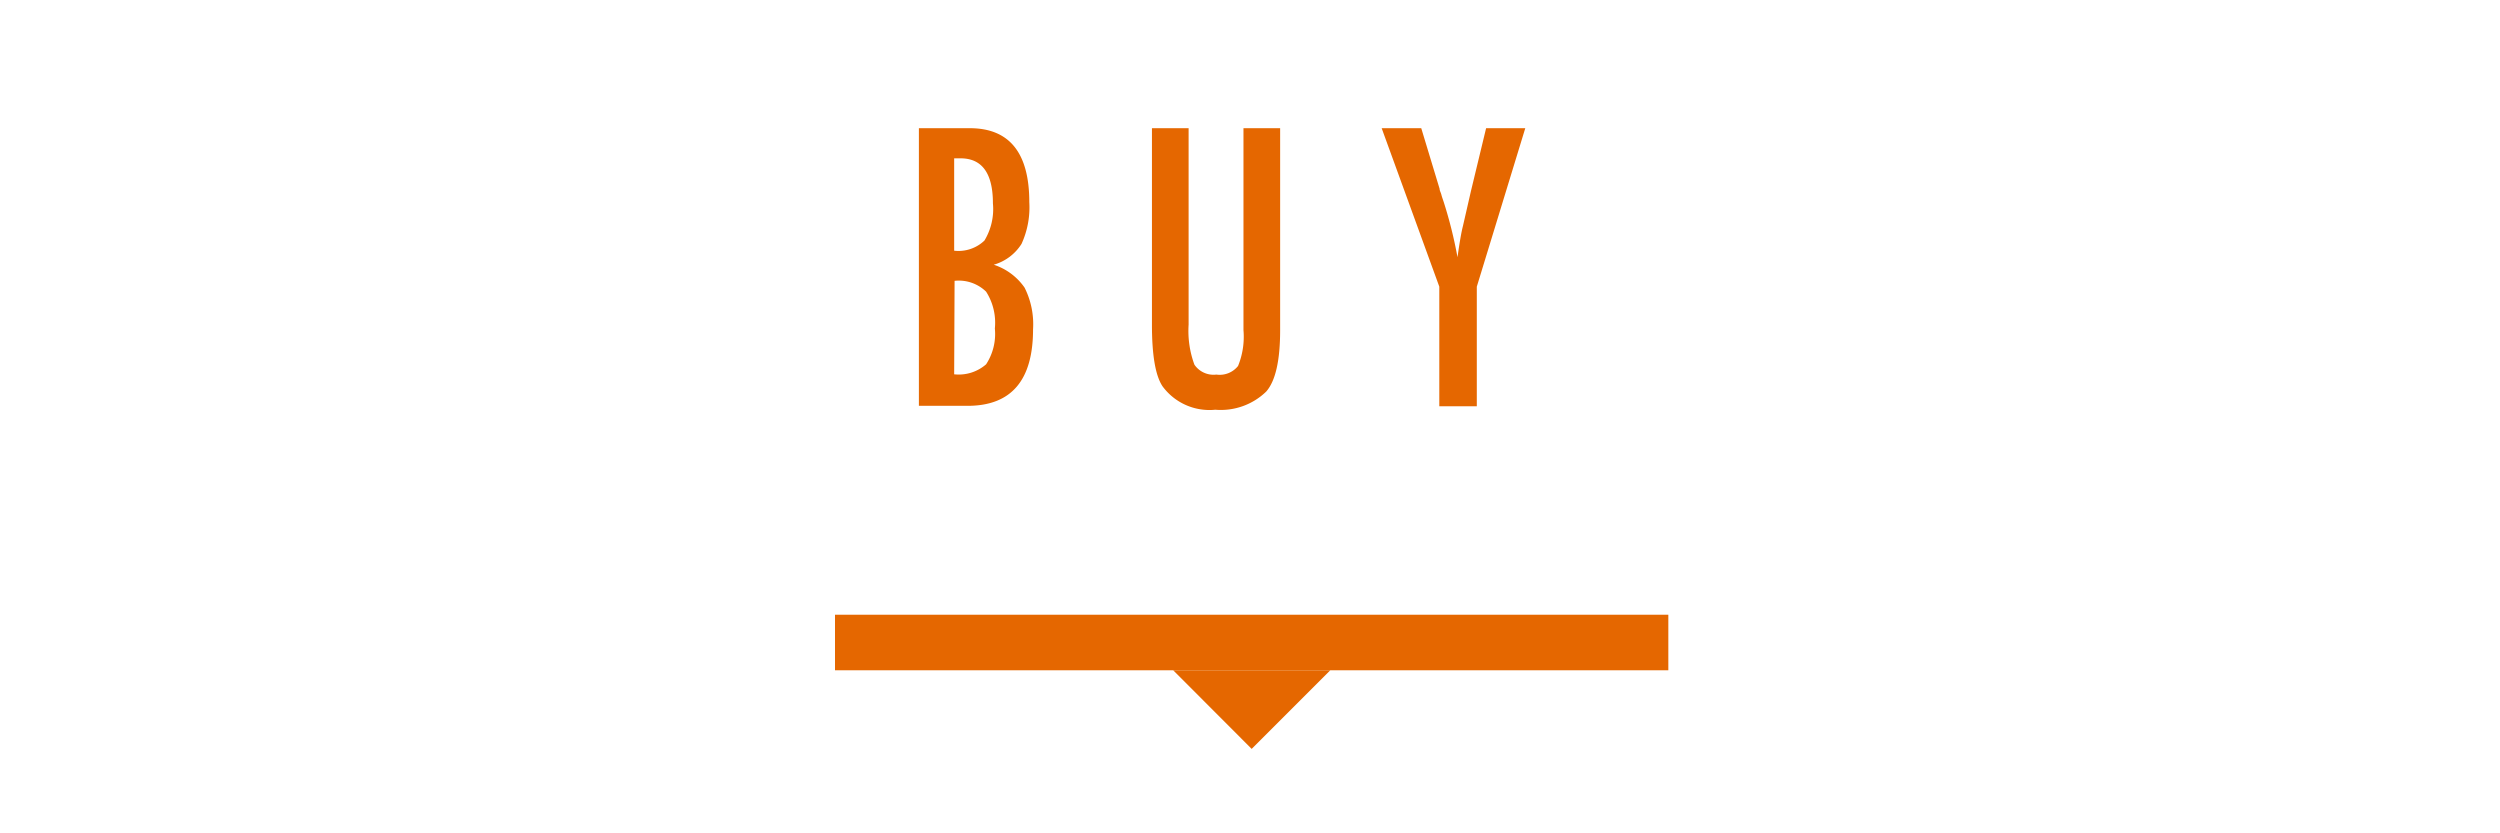 <svg xmlns="http://www.w3.org/2000/svg" viewBox="0 0 180 60">
  <title>buy_tit_sm</title>
  <g id="レイヤー_2" data-name="レイヤー 2">
    <g id="レイヤー_1-2" data-name="レイヤー 1">
      <g>
        <g>
          <g>
            <path d="M66.16,9.23h3.66q4.29,0,4.29,5.33a6.32,6.32,0,0,1-.56,3,3.5,3.5,0,0,1-2,1.5,4.33,4.33,0,0,1,2.22,1.65,5.87,5.87,0,0,1,.61,3c0,3.68-1.57,5.51-4.72,5.51H66.16Zm2.54,8.82a2.7,2.7,0,0,0,2.18-.73,4.38,4.38,0,0,0,.61-2.68c0-2.16-.78-3.24-2.33-3.24H68.7Zm0,8.9a3,3,0,0,0,2.3-.72,4,4,0,0,0,.63-2.58A4.15,4.15,0,0,0,71,21a2.82,2.82,0,0,0-2.27-.78Z" style="fill: #e56700"/>
            <path d="M82.94,9.23h2.64V23.38A7,7,0,0,0,86,26.26a1.67,1.67,0,0,0,1.58.71,1.69,1.69,0,0,0,1.56-.62,5.59,5.59,0,0,0,.39-2.58V9.23h2.64V23.77c0,2.18-.33,3.65-1,4.42A4.69,4.69,0,0,1,87.5,29.5a4.19,4.19,0,0,1-3.8-1.69c-.51-.77-.76-2.24-.76-4.43Z" style="fill: #e56700"/>
            <path d="M99.48,9.23h2.85l1.32,4.36c0,.13.09.27.13.43s.1.32.16.5a31.7,31.7,0,0,1,1,4c.15-1.07.28-1.82.39-2.24l.41-1.79.16-.7L107,9.23h2.82l-3.49,11.41v8.61h-2.7V20.64Z" style="fill: #e56700"/>
          </g>
          <rect x="60.12" y="44.26" width="60" height="4" style="fill: #e56700"/>
          <polyline points="95.78 48.26 90.12 53.92 84.47 48.26" style="fill: #e56700"/>
        </g>
        <rect width="180" height="60" style="fill: none"/>
      </g>
    </g>
  </g>
</svg>
